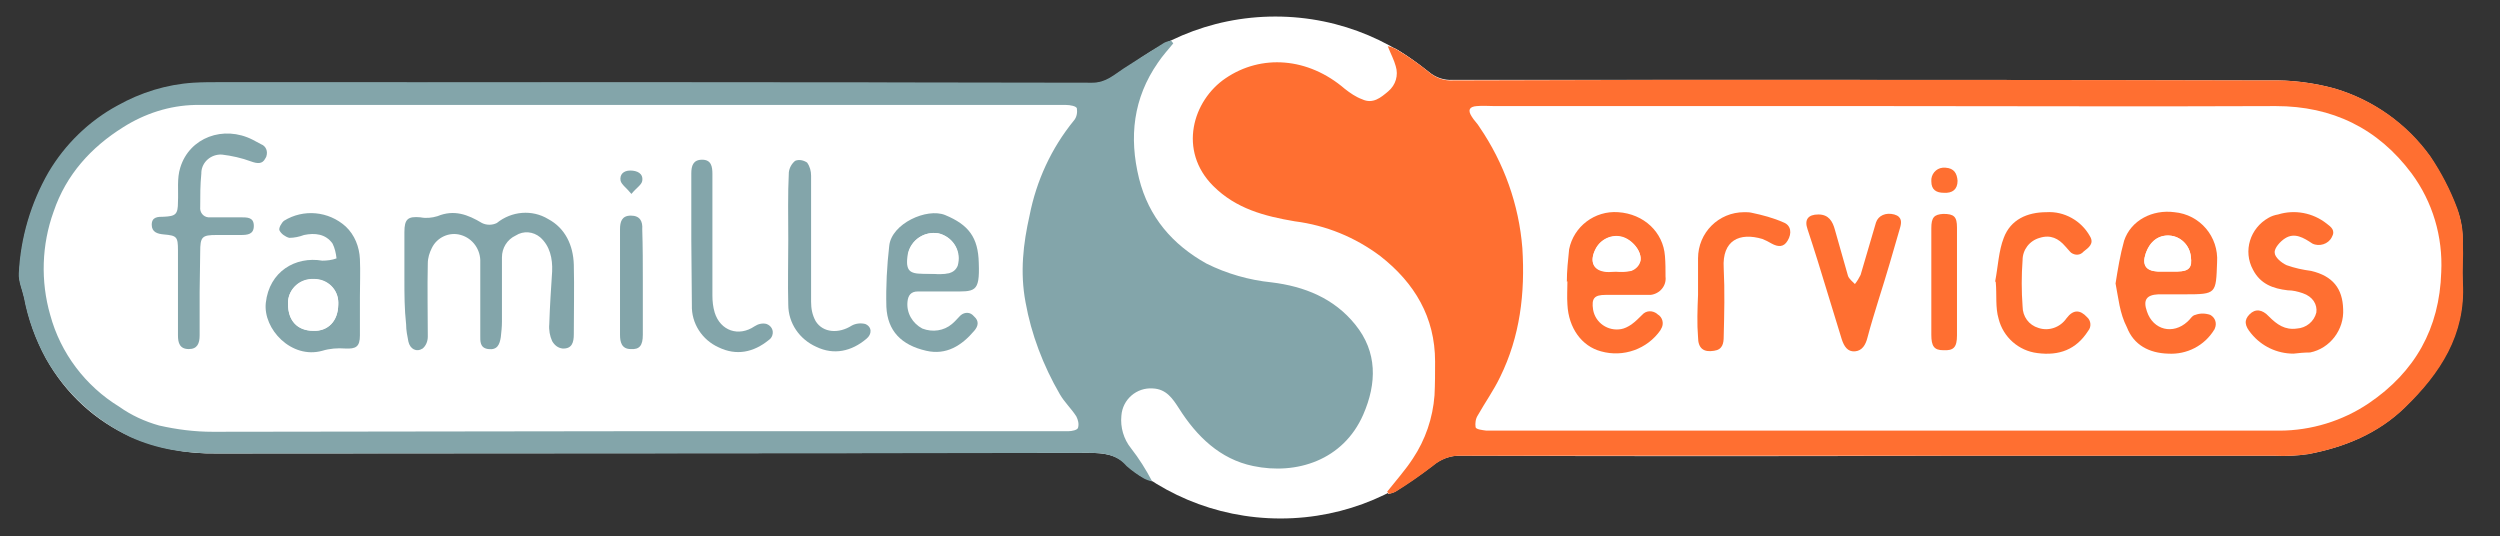<?xml version="1.0" encoding="utf-8"?>
<!-- Generator: Adobe Illustrator 21.0.0, SVG Export Plug-In . SVG Version: 6.00 Build 0)  -->
<svg version="1.1" id="Calque_1" xmlns="http://www.w3.org/2000/svg" xmlns:xlink="http://www.w3.org/1999/xlink" x="0px" y="0px"
	 viewBox="0 0 438.3 94" style="enable-background:new 0 0 438.3 94;" xml:space="preserve">
<rect x="0" y="0" width="438.3" height="94" fill="#333333" stroke="none"/>
<style type="text/css">
	.st0{fill:#FFFFFF;}
	.st1{fill:#83A5AA;}
	.st2{fill:#FF6F31;}
</style>
<g id="Groupe_28" transform="translate(-160 -114)">
	<g id="Groupe_34">
		<circle id="Ellipse_1" class="st0" cx="384.5" cy="163" r="41.9"/>
		<circle id="Ellipse_1_1_" class="st0" cx="383.6" cy="158.8" r="41.9"/>
		<g id="Calque_2" transform="translate(160.016 114)">
			<g id="Calque_1_1_" transform="translate(-0.016)">
				<g id="XeIX0t">
					<g id="Z1z1e3">
						<path id="Tracé_1" class="st0" d="M205.7,7.6l-0.3-0.4c-0.4,0.1-0.8,0.2-1.2,0.4c-2.4,1.5-4.8,3-7.1,4.5
							c-1.7,1.1-3.2,2.5-5.5,2.5c-50.9-0.1-101.8-0.1-152.7,0c-1.6,0-3.3,0-4.9,0.1c-4.7,0.3-9.2,1.6-13.3,3.9
							c-5,2.8-9.2,6.8-12.1,11.7c-3.1,5.4-4.9,11.4-5.2,17.7c-0.1,1.4,0.6,2.9,0.9,4.3c0.7,3.7,2,7.3,3.8,10.6
							c3.4,6.1,8.6,10.9,14.9,13.7c4.7,2,9.8,3,15,2.9c51,0,102-0.1,153-0.1c2.6,0,4.9,0.3,6.7,2.3c0.9,0.8,1.8,1.5,2.9,2.1
							c0.5,0.2,1,0.4,1.6,0.6c-1.1-2-2.3-4-3.7-5.8c-1.3-1.6-1.9-3.7-1.7-5.8c0.2-2.8,2.7-5,5.5-4.8c2.4,0.1,3.5,1.8,4.6,3.5
							c3.1,5,7.2,8.9,13,10.1c7.6,1.6,15.8-1.1,19.3-9c2.4-5.5,2.4-11-1.4-15.8c-3.7-4.6-8.9-6.8-14.7-7.4c-4-0.4-7.9-1.5-11.5-3.3
							c-5.9-3.2-10.1-8-11.8-14.9c-1.8-7.3-1-14.1,3.3-20.3C203.8,9.7,204.8,8.7,205.7,7.6z M243.2,86.2l0.2,0.4
							c0.4-0.1,0.8-0.2,1.2-0.4c2.2-1.4,4.4-2.9,6.5-4.5c1.4-1.2,3.2-1.9,5-1.8c28.7,0.1,57.5,0.1,86.2,0h56.3c2,0.1,4.1,0,6.1-0.3
							c6.3-1.2,12.2-3.6,16.9-8.2c6.1-6,10.6-12.8,10.1-21.8c-0.1-2.3,0-4.6,0-6.9c0.1-2.1-0.2-4.2-1-6.2c-1.2-3.2-2.8-6.2-4.7-9.1
							c-4.1-5.7-10-9.9-16.8-11.9c-3.7-1-7.6-1.5-11.5-1.4c-34.9-0.1-69.9-0.1-104.8-0.1c-12.7,0-25.5,0-38.2,0
							c-1.5,0.1-3-0.4-4.2-1.4c-1.8-1.4-3.7-2.8-5.7-4c-0.5-0.2-1.1-0.4-1.6-0.6c0.6,1.4,1.1,2.4,1.4,3.5c0.5,1.6,0,3.4-1.3,4.4
							c-1.3,1.1-2.7,2.2-4.6,1.4c-1.1-0.5-2.1-1.1-3-1.8c-6.5-5.6-14.7-6-20.9-1.9c-5.8,3.9-8.4,12.7-2.2,18.9c4,4,9,5.3,14.3,6.2
							c5.4,0.7,10.6,2.9,15,6.1c6,4.7,9.5,10.7,9.6,18.5c0,2,0,3.9-0.1,5.9c-0.3,4-1.6,7.8-3.8,11.1
							C246.4,82.4,244.7,84.2,243.2,86.2z"/>
						<path id="Tracé_2" class="st1" d="M205.7,7.6c-0.9,1.1-1.9,2.2-2.7,3.4c-4.3,6.2-5.1,13-3.3,20.3c1.7,6.8,5.9,11.6,11.8,14.9
							c3.6,1.8,7.5,2.9,11.4,3.3c5.8,0.7,11,2.8,14.7,7.4c3.9,4.8,3.8,10.3,1.4,15.8c-3.5,8-11.7,10.6-19.3,9
							c-5.8-1.2-9.9-5.2-13-10.1c-1.1-1.7-2.2-3.4-4.6-3.5c-2.8-0.2-5.3,1.9-5.5,4.8c-0.2,2,0.4,4.1,1.7,5.7
							c1.4,1.8,2.6,3.7,3.7,5.8c-0.5-0.1-1.1-0.3-1.6-0.6c-1-0.6-2-1.3-2.9-2.1c-1.8-2.1-4.1-2.3-6.7-2.3c-51,0.1-102,0.1-153,0.1
							c-5.2,0-10.2-0.7-15-2.9C16.6,73.6,11.4,68.8,8,62.8c-1.8-3.3-3.1-6.9-3.8-10.6c-0.3-1.4-1-2.9-0.9-4.3
							c0.3-6.2,2.1-12.3,5.2-17.7c2.9-4.9,7.1-9,12.1-11.7c4.1-2.3,8.6-3.7,13.3-4c1.6-0.1,3.3-0.1,4.9-0.1
							c50.9,0,101.8,0,152.7,0.1c2.4,0,3.8-1.4,5.5-2.5c2.3-1.5,4.7-3,7.1-4.5c0.4-0.2,0.8-0.3,1.2-0.4L205.7,7.6z M110.5,75.6h76.8
							c0.6,0,1.6-0.2,1.7-0.6c0.2-0.7,0-1.4-0.3-2c-0.9-1.4-2.1-2.5-2.9-3.9c-2.9-5-5-10.5-6-16.1c-1-5.3-0.4-10.3,0.7-15.2
							c1.2-6.1,3.8-11.8,7.8-16.7c0.5-0.6,0.6-1.4,0.5-2.1c-0.1-0.4-1.2-0.6-1.9-0.6c-49.5,0-99,0-148.5,0c-1.4,0-2.8,0-4.2,0
							c-4.5,0.1-8.8,1.5-12.6,3.9c-5.6,3.5-10,8.3-12.2,14.8c-2.1,5.8-2.3,12.2-0.6,18.1c1.8,6.7,6.2,12.5,12.1,16.1
							c2.1,1.5,4.5,2.6,7,3.3c3.1,0.7,6.2,1.1,9.4,1.1C61.6,75.7,86,75.6,110.5,75.6z"/>
						<path id="Tracé_3" class="st2" d="M243.2,86.2c1.5-1.9,3.2-3.8,4.5-5.8c2.2-3.3,3.5-7.1,3.8-11.1c0.1-2,0.1-3.9,0.1-5.9
							c0-7.8-3.6-13.8-9.6-18.5c-4.4-3.3-9.5-5.4-15-6.1c-5.3-0.9-10.3-2.2-14.3-6.2c-6.2-6.2-3.6-15,2.2-18.9
							c6.2-4.2,14.4-3.7,20.9,1.9c0.9,0.7,1.9,1.4,3,1.8c1.9,0.9,3.3-0.3,4.6-1.4c1.3-1.1,1.8-2.8,1.3-4.4c-0.3-1.1-0.8-2-1.4-3.5
							c0.6,0.1,1.1,0.3,1.6,0.6c2,1.2,3.9,2.5,5.7,4c1.2,1,2.6,1.5,4.2,1.4c12.7,0,25.5-0.1,38.2-0.1c34.9,0,69.9,0,104.8,0.1
							c3.9-0.1,7.8,0.4,11.5,1.4c6.8,2,12.7,6.2,16.8,11.9c1.9,2.8,3.5,5.9,4.7,9.1c0.7,2,1.1,4.1,1,6.2c0.1,2.3-0.1,4.6,0,6.9
							c0.5,9.1-4,15.9-10.1,21.8c-4.7,4.6-10.6,7-16.9,8.2c-2,0.3-4,0.4-6.1,0.3h-56.3c-28.7,0-57.5,0-86.2,0
							c-1.8-0.1-3.6,0.6-5,1.8c-2.1,1.6-4.2,3.1-6.5,4.5c-0.4,0.2-0.8,0.3-1.2,0.4L243.2,86.2z M330.4,18.6h-68.3
							c-1.1,0-2.1-0.1-3.2,0c-1.3,0.1-1.6,0.7-0.9,1.8c0.4,0.7,1,1.2,1.4,1.9c4.3,6.3,6.9,13.6,7.5,21.2c0.5,7.9-0.4,15.5-3.9,22.6
							c-1.1,2.3-2.6,4.4-3.9,6.7c-0.4,0.6-0.5,1.4-0.4,2.1c0.1,0.4,1.2,0.5,1.9,0.6c0.7,0,1.5,0,2.2,0h136.8
							c5.6,0,11.1-1.7,15.7-4.8c8.1-5.5,12.4-13.1,12.7-23c0.3-6.2-1.5-12.3-5.2-17.3c-5.9-7.9-13.9-11.8-23.8-11.8
							C376.1,18.7,353.2,18.6,330.4,18.6L330.4,18.6z"/>
						<path id="Tracé_4" class="st1" d="M70.9,49v-8.3c0-2.3,0.6-2.8,2.8-2.6c1,0.2,2,0.1,3-0.2c2.9-1.2,5.3-0.3,7.8,1.2
							c0.8,0.4,1.8,0.4,2.6,0c2.6-2.1,6.2-2.4,9-0.7c3,1.6,4.4,4.6,4.5,8c0.1,4.1,0,8.1,0,12.2c0,1.4-0.3,2.6-2,2.5
							c-0.8-0.1-1.4-0.6-1.8-1.3c-0.4-0.9-0.6-1.9-0.5-3c0.1-3.1,0.3-6.2,0.5-9.2c0.1-2.3-0.4-4.5-2.1-6c-1.2-1-2.9-1.2-4.3-0.3
							c-1.5,0.7-2.4,2.2-2.4,3.8v11.3c0,0.9-0.1,1.8-0.2,2.7c-0.2,1.3-0.6,2.3-2.2,2.1c-1.5-0.2-1.4-1.4-1.4-2.4c0-4.3,0-8.6,0-12.8
							c0.1-2.2-1.3-4.2-3.4-4.8c-2-0.6-4.2,0.4-5.1,2.3c-0.4,0.8-0.7,1.7-0.7,2.7c-0.1,4.3,0,8.6,0,12.8c0,0.8-0.3,1.6-0.9,2.1
							c-1.1,0.7-2.2,0.1-2.5-1.2c-0.2-1-0.4-2-0.4-3C70.9,54.1,70.9,51.6,70.9,49L70.9,49z"/>
						<path id="Tracé_5" class="st1" d="M63.1,52v6.8c0,2-0.7,2.4-2.6,2.3c-1.3-0.1-2.7,0-4,0.4c-5.4,1.5-10.4-3.8-9.9-8.4
							c0.6-5.5,5.2-8.2,9.9-7.4c0.8,0,1.7-0.1,2.5-0.4c-0.1-0.9-0.3-1.8-0.7-2.6c-1.2-1.7-3.1-1.9-5-1.5c-0.8,0.3-1.7,0.5-2.6,0.5
							C50,41.5,49.3,41,49,40.4c-0.2-0.4,0.4-1.4,0.8-1.7c3.4-2.1,7.8-1.7,10.8,1c1.6,1.5,2.4,3.6,2.5,5.7
							C63.2,47.6,63.1,49.8,63.1,52L63.1,52z M54.9,58c2.6,0.1,4.3-1.7,4.4-4.5c0.2-2.3-1.5-4.3-3.8-4.5c-0.1,0-0.3,0-0.4,0
							c-2.3-0.2-4.4,1.5-4.6,3.8c0,0.2,0,0.3,0,0.5C50.5,56.2,52.1,58,54.9,58L54.9,58z"/>
						<path id="Tracé_6" class="st1" d="M165.3,51.1h-4.4c-1.2,0-1.7,0.7-1.8,1.8c-0.2,2,0.9,3.8,2.6,4.7c1.8,0.7,3.8,0.4,5.2-0.8
							c0.5-0.4,0.9-0.9,1.3-1.3c0.6-0.7,1.6-0.9,2.3-0.3c0.1,0.1,0.2,0.2,0.3,0.3c0.9,0.8,0.7,1.7,0,2.5c-2.2,2.6-4.9,4.3-8.4,3.5
							c-4.4-1-6.8-3.5-7-7.7c-0.1-3.6,0.1-7.2,0.5-10.7c0.4-3.9,6.6-6.7,9.8-5.4c4.1,1.7,5.8,3.9,5.9,8.4c0.2,5.3-0.7,5-4.9,5
							L165.3,51.1L165.3,51.1z M163.5,48L163.5,48c0.9,0.1,1.9,0.1,2.9-0.1c0.7-0.2,1.2-0.6,1.5-1.3c0.7-2.4-0.6-4.8-3-5.6
							c-0.1,0-0.3-0.1-0.4-0.1c-2.5-0.4-4.8,1.2-5.3,3.7c0,0.1,0,0.2,0,0.2c-0.3,2.4,0.2,3,2.7,3.1L163.5,48z"/>
						<path id="Tracé_7" class="st1" d="M35,51.2v7.6c0,1.4-0.4,2.4-1.9,2.4c-1.6,0-1.9-1.1-1.9-2.4c0-5,0-9.9,0-14.9
							c0-2.4-0.2-2.6-2.5-2.8c-1.1-0.1-2.1-0.4-2.1-1.7c0-1.4,1.1-1.4,2.1-1.4c2.1-0.1,2.5-0.4,2.5-2.6c0.1-2-0.2-4.1,0.4-6
							c1.6-5.3,7.6-7.5,12.7-4.9c0.5,0.3,1,0.5,1.5,0.8c0.8,0.3,1.2,1.2,0.9,2.1c0,0.1-0.1,0.2-0.2,0.4c-0.5,1-1.4,0.9-2.5,0.5
							c-1.6-0.6-3.4-1-5.1-1.2c-1.9-0.1-3.5,1.3-3.6,3.1c0,0.1,0,0.1,0,0.2c-0.2,2-0.2,3.9-0.2,5.9c-0.1,0.9,0.5,1.7,1.4,1.8
							c0.1,0,0.3,0,0.4,0c1.7,0,3.5,0,5.3,0c1.2,0,2.3,0,2.3,1.5s-1.1,1.6-2.3,1.6h-4.2c-2.6,0-2.9,0.3-2.9,3L35,51.2L35,51.2z"/>
						<path id="Tracé_8" class="st1" d="M138.2,42c0-3.9-0.1-7.9,0.1-11.8c0.1-0.8,0.5-1.5,1.1-2c0.7-0.3,1.5-0.1,2.1,0.3
							c0.5,0.7,0.7,1.5,0.7,2.3c0,7.4,0,14.8,0,22.1c0,1.2,0.2,2.3,0.8,3.4c1.3,2.1,4.1,2.2,6.3,0.8c0.7-0.4,1.6-0.5,2.4-0.3
							c1.2,0.5,1.2,1.8,0.2,2.6c-2.6,2.2-5.7,2.9-8.8,1.4c-2.9-1.3-4.9-4.1-4.9-7.4C138.1,49.7,138.2,45.9,138.2,42L138.2,42z"/>
						<path id="Tracé_9" class="st1" d="M121.2,42.1V30.4c0-1.3,0.3-2.4,1.9-2.4s1.8,1.2,1.8,2.5c0,7.1,0,14.2,0,21.3
							c0,1,0.1,2,0.4,3c1,3.2,4.2,4.3,7,2.4c0.6-0.4,1.4-0.6,2.1-0.4c0.8,0.3,1.3,1.1,1,2c-0.1,0.3-0.3,0.6-0.6,0.8
							c-2.7,2.2-5.7,2.8-8.8,1.3c-2.9-1.3-4.8-4.2-4.7-7.4L121.2,42.1L121.2,42.1z"/>
						<path id="Tracé_10" class="st1" d="M112.7,49.4v9.3c0,1.9-0.6,2.6-2.1,2.5c-1.6,0-1.9-1.2-1.9-2.5V40.2
							c0-1.3,0.3-2.4,1.9-2.4c1.6,0,2.1,1,2,2.4C112.7,43.3,112.7,46.3,112.7,49.4L112.7,49.4z"/>
						<path id="Tracé_11" class="st1" d="M110.7,34c-0.9-1.1-1.7-1.6-1.9-2.3c-0.2-1.1,0.5-1.8,1.7-1.8s2.3,0.5,2.1,1.8
							C112.5,32.4,111.6,32.9,110.7,34z"/>
						<path id="Tracé_12" class="st2" d="M370.9,49.7c0.4-2.5,0.8-5,1.5-7.5c1.2-3.6,5-5.5,8.8-5c4.5,0.4,7.8,4.3,7.5,8.8
							c-0.2,5.5-0.1,5.6-5.6,5.6c-1.6,0-3.2,0-4.7,0c-2.1,0.1-2.7,1-2,3c1.1,3.3,4.6,4.1,7.1,1.8c0.5-0.4,0.8-1.1,1.4-1.2
							c0.8-0.3,1.7-0.3,2.6,0c0.9,0.5,1.2,1.5,0.8,2.4c0,0.1-0.1,0.2-0.1,0.2c-1.7,2.8-4.8,4.4-8.1,4.2c-3.3-0.1-6-1.5-7.2-4.6
							C371.6,54.9,371.4,52.2,370.9,49.7z M380.3,47.6h1.5c2,0,2.5-0.7,2.3-2.6c-0.2-2-1.8-3.6-3.8-3.7c-1.8-0.1-3.3,1-4.1,3.1
							c-0.7,2,0,3.1,2.1,3.2L380.3,47.6L380.3,47.6z"/>
						<path id="Tracé_13" class="st2" d="M274.7,49.4c0-1.9,0.2-3.8,0.4-5.7c0.8-4,4.5-6.8,8.6-6.5c4.5,0.3,7.9,3.5,8.2,7.7
							c0.1,1.2,0.1,2.4,0.1,3.6c0.2,1.6-1,3-2.6,3.2c-0.2,0-0.4,0-0.6,0c-2.4,0-4.8,0-7.3,0c-2,0-2.5,0.6-2.2,2.6
							c0.4,2.3,2.6,3.8,4.9,3.4c0.6-0.1,1.2-0.4,1.8-0.8c0.7-0.5,1.3-1.1,1.9-1.7c0.7-0.8,1.8-0.8,2.6-0.2c0,0,0.1,0.1,0.1,0.1
							c0.9,0.5,1.2,1.7,0.6,2.6c0,0.1-0.1,0.1-0.1,0.2c-2.3,3.3-6.5,4.8-10.4,3.7c-3.4-0.9-5.7-4.1-5.9-8.2c-0.1-1.4,0-2.7,0-4.1
							L274.7,49.4z M283.3,47.6L283.3,47.6c0.9,0.1,1.8,0.1,2.7-0.1c0.8-0.3,1.4-0.9,1.6-1.7c0.3-1.7-1.4-3.7-3.2-4.2
							c-1.8-0.5-3.7,0.3-4.6,2c-1.3,2.4-0.4,4.1,2.3,4.1L283.3,47.6z"/>
						<path id="Tracé_14" class="st2" d="M402.1,62c-2.9,0-5.6-1.3-7.4-3.5c-1.2-1.4-1.3-2.4-0.3-3.4s2.2-0.9,3.4,0.4
							c1.4,1.4,2.8,2.4,4.9,2.1c1.6-0.1,3-1.2,3.4-2.8c0.2-1.4-0.6-2.8-2.4-3.4c-0.9-0.3-1.7-0.5-2.6-0.5c-2.6-0.3-4.8-1.1-6.1-3.6
							c-1.8-3.3-0.5-7.3,2.7-9.1c0.5-0.3,1.1-0.5,1.7-0.6c2.9-0.9,6.1-0.3,8.5,1.6c0.8,0.6,1.6,1.2,0.9,2.4
							c-0.6,1.2-2.2,1.7-3.4,1.1c0,0,0,0,0,0c-1.5-1-3.1-2-4.8-0.9c-0.8,0.5-1.9,1.7-1.8,2.5c0,0.8,1.2,1.8,2.1,2.2
							c1.4,0.5,2.8,0.8,4.3,1c3.8,0.9,5.5,3.1,5.6,6.7c0.2,3.6-2.3,6.9-5.8,7.6C403.9,61.8,403,61.9,402.1,62z"/>
						<path id="Tracé_15" class="st2" d="M349.8,49.3c0.5-2.6,0.6-5.3,1.5-7.6c1.2-3.2,4.1-4.5,7.5-4.5c3.1-0.2,6.1,1.5,7.6,4.2
							c0.8,1.3-0.2,2-1.1,2.7c-0.6,0.7-1.5,0.7-2.2,0.2c-0.1-0.1-0.1-0.1-0.2-0.2c-0.3-0.3-0.5-0.6-0.8-0.9
							c-1.2-1.4-2.6-2.1-4.5-1.5c-1.8,0.5-3,2.1-3,3.9c-0.2,2.7-0.2,5.4,0,8.1c0,1.8,1.1,3.3,2.8,3.8c1.8,0.6,3.8-0.1,4.9-1.7
							c1.2-1.6,2.4-1.5,3.6-0.2c0.7,0.6,0.8,1.7,0.2,2.4c-2.1,3.3-5.1,4.4-8.9,3.9c-3.3-0.4-6-2.8-6.8-6c-0.6-2-0.3-4.2-0.5-6.4
							L349.8,49.3z"/>
						<path id="Tracé_16" class="st2" d="M318.8,37.6c1.8,0,2.5,1.2,2.9,2.7c0.8,2.7,1.5,5.4,2.3,8.1c0.2,0.5,0.8,1,1.2,1.4
							c0.4-0.5,0.7-1,1-1.6c0.9-3.1,1.8-6.1,2.7-9.2c0.4-1.2,1.7-1.8,3.2-1.4c1.4,0.4,1.3,1.4,1,2.4c-1.2,4.2-2.4,8.3-3.7,12.4
							c-0.7,2.3-1.4,4.5-2,6.8c-0.3,1.2-0.9,2.3-2.2,2.4s-1.9-0.9-2.3-2.1c-1.4-4.6-2.8-9.1-4.2-13.7c-0.6-1.9-1.2-3.8-1.8-5.6
							C316.3,38.5,317,37.6,318.8,37.6z"/>
						<path id="Tracé_17" class="st2" d="M297.7,51.7c0-2.1,0-4.3,0-6.4c0-4.5,3.6-8.1,8.1-8.1c0.4,0,0.9,0,1.3,0.1
							c1.9,0.4,3.8,0.9,5.6,1.7c1.3,0.5,1.5,1.9,0.7,3.2c-0.7,1.2-1.7,1.1-2.8,0.5c-0.5-0.3-1.1-0.6-1.6-0.8c-4-1.2-7.1,0.2-6.8,5.1
							c0.2,4,0.1,8,0,12c0,1.2-0.2,2.3-1.7,2.5c-1.8,0.3-2.8-0.4-2.8-2.4C297.5,56.7,297.6,54.2,297.7,51.7L297.7,51.7z"/>
						<path id="Tracé_18" class="st2" d="M338.6,49.5V40c0-1.9,0.5-2.4,2.1-2.5c1.9,0,2.4,0.5,2.4,2.4v18.9c0,2.1-0.6,2.7-2.4,2.6
							c-1.6,0-2.1-0.7-2.1-2.7C338.6,55.7,338.6,52.6,338.6,49.5z"/>
						<path id="Tracé_19" class="st2" d="M340.8,33.8c-1.3,0-2.2-0.5-2.2-2c-0.1-1.2,0.8-2.3,2-2.4c0.2,0,0.3,0,0.5,0
							c1.5,0.1,2,1,2.1,2.3C343.2,33.2,342.3,33.9,340.8,33.8z"/>
						<path id="Tracé_20" class="st0" d="M54.9,58c-2.8-0.1-4.4-1.8-4.4-4.7c-0.1-2.3,1.7-4.3,4.1-4.4c0.2,0,0.3,0,0.5,0
							c2.3,0,4.2,1.8,4.2,4.1c0,0.1,0,0.3,0,0.4C59.3,56.3,57.5,58.1,54.9,58z"/>
						<path id="Tracé_21" class="st0" d="M163.5,48h-1.7c-2.4,0-3-0.6-2.7-3.1c0.3-2.5,2.6-4.3,5.1-4c0.1,0,0.2,0,0.2,0
							c2.4,0.5,4,2.8,3.5,5.2c0,0.1-0.1,0.3-0.1,0.4c-0.3,0.6-0.8,1.1-1.5,1.3C165.4,48,164.5,48,163.5,48L163.5,48z"/>
						<path id="Tracé_22" class="st0" d="M380.3,47.6h-2c-2.1-0.1-2.8-1.1-2.1-3.2c0.7-2.1,2.2-3.2,4.1-3.1c2,0.1,3.6,1.7,3.8,3.7
							c0.3,1.9-0.3,2.5-2.3,2.6C381.3,47.6,380.8,47.6,380.3,47.6z"/>
						<path id="Tracé_23" class="st0" d="M283.3,47.6h-1.2c-2.7,0-3.6-1.7-2.3-4.1c0.9-1.6,2.8-2.5,4.6-2c1.8,0.5,3.5,2.6,3.2,4.2
							c-0.3,0.8-0.9,1.4-1.6,1.7C285,47.6,284.1,47.7,283.3,47.6L283.3,47.6z"/>
					</g>
				</g>
			</g>
		</g>
	</g>
</g>
</svg>
